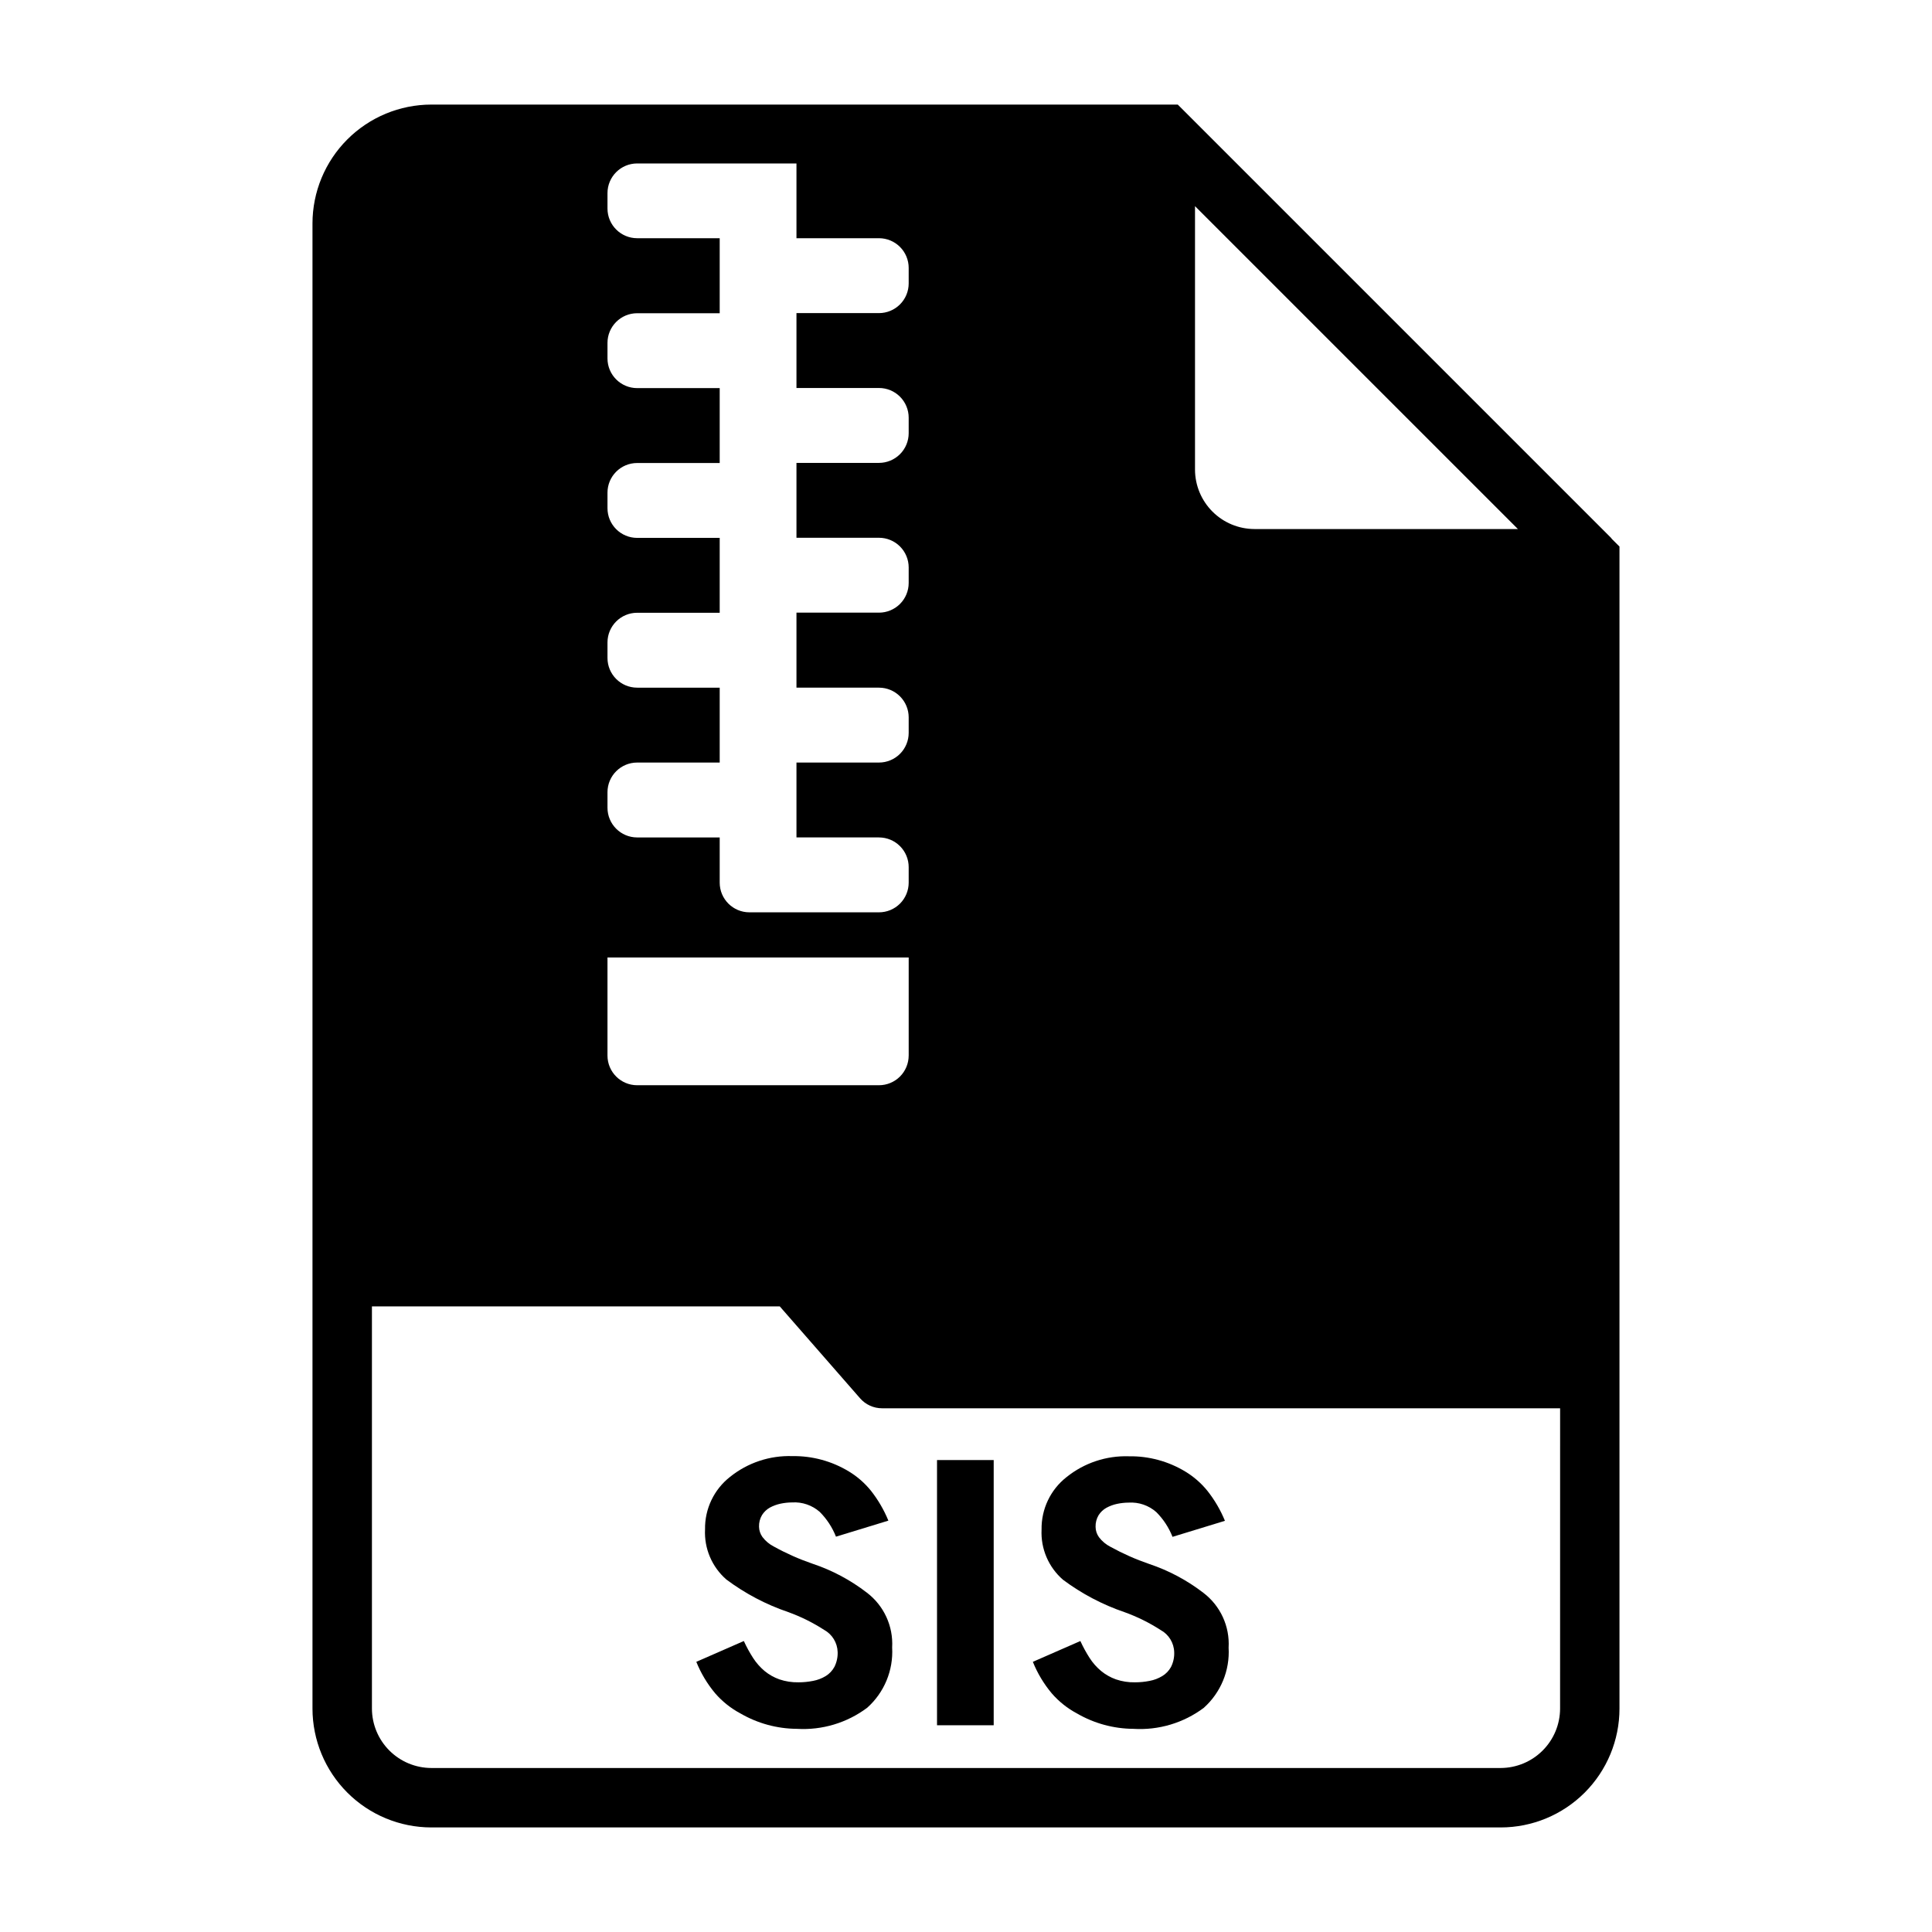 <?xml version="1.0" encoding="UTF-8"?>
<!-- Uploaded to: SVG Repo, www.svgrepo.com, Generator: SVG Repo Mixer Tools -->
<svg fill="#000000" width="800px" height="800px" version="1.1" viewBox="144 144 512 512" xmlns="http://www.w3.org/2000/svg">
 <g>
  <path d="m355.2 602.16c-5.254-0.031-10.41-1.434-14.957-4.07-2.543-1.352-4.82-3.16-6.707-5.336-2.098-2.504-3.785-5.324-5.008-8.352l12.594-5.512h0.004c0.707 1.551 1.527 3.051 2.453 4.488 0.832 1.289 1.852 2.449 3.023 3.438 1.172 0.969 2.504 1.723 3.938 2.231 1.621 0.551 3.332 0.816 5.047 0.785 1.301 0.004 2.602-0.125 3.879-0.379 1.184-0.219 2.316-0.648 3.348-1.273 0.977-0.594 1.777-1.441 2.32-2.449 0.609-1.219 0.902-2.574 0.852-3.934-0.074-2.453-1.441-4.684-3.59-5.867-2.992-1.93-6.191-3.516-9.543-4.723-5.863-1.996-11.375-4.898-16.34-8.605-3.836-3.328-5.926-8.238-5.668-13.309-0.09-5.41 2.359-10.551 6.613-13.895 4.672-3.758 10.535-5.715 16.531-5.512 5.266-0.082 10.449 1.324 14.957 4.055 2.234 1.348 4.215 3.078 5.856 5.109 1.902 2.414 3.461 5.086 4.629 7.934l-13.887 4.25c-0.969-2.457-2.434-4.691-4.297-6.562-2.012-1.773-4.644-2.68-7.324-2.512-1.031 0.004-2.059 0.117-3.07 0.328-0.988 0.211-1.941 0.562-2.832 1.039-0.848 0.477-1.562 1.16-2.078 1.984-0.551 0.93-0.824 2-0.789 3.078 0.016 0.984 0.332 1.938 0.906 2.734 0.816 1.074 1.867 1.949 3.07 2.555 3.273 1.809 6.699 3.324 10.234 4.535 5.18 1.727 10.027 4.312 14.352 7.644 4.523 3.426 7.039 8.883 6.715 14.547 0.344 6.051-2.09 11.93-6.613 15.965-5.348 4.008-11.945 5.988-18.617 5.59z"/>
  <path d="m392.32 530.93h15.02v70.281h-15.02z"/>
  <path d="m444.38 602.16c-5.258-0.031-10.414-1.434-14.957-4.07-2.543-1.352-4.816-3.16-6.699-5.336-2.098-2.504-3.789-5.324-5.008-8.352l12.594-5.512c0.707 1.551 1.527 3.051 2.449 4.488 0.828 1.293 1.852 2.453 3.031 3.438 1.172 0.969 2.504 1.723 3.938 2.231 1.625 0.555 3.336 0.82 5.051 0.785 1.301 0.004 2.598-0.125 3.875-0.379 1.184-0.219 2.32-0.648 3.352-1.273 0.973-0.582 1.77-1.41 2.316-2.402 0.613-1.219 0.91-2.57 0.855-3.934-0.07-2.457-1.434-4.688-3.59-5.867-2.988-1.93-6.191-3.516-9.539-4.723-5.863-1.992-11.379-4.898-16.344-8.605-3.836-3.328-5.93-8.234-5.676-13.309-0.09-5.414 2.359-10.559 6.621-13.895 4.672-3.758 10.539-5.715 16.531-5.512 5.269-0.082 10.453 1.324 14.957 4.055 2.231 1.352 4.211 3.078 5.848 5.109 1.91 2.414 3.469 5.086 4.637 7.934l-13.895 4.25h0.004c-0.969-2.457-2.43-4.695-4.301-6.562-2.008-1.773-4.637-2.676-7.312-2.512-1.035 0.008-2.066 0.117-3.078 0.332-0.988 0.207-1.938 0.559-2.824 1.039-0.852 0.473-1.57 1.156-2.086 1.98-0.551 0.934-0.82 2-0.789 3.078 0.012 0.984 0.324 1.938 0.898 2.734 0.812 1.074 1.859 1.949 3.062 2.559 3.273 1.801 6.695 3.32 10.234 4.531 5.18 1.73 10.035 4.312 14.363 7.644 4.519 3.43 7.031 8.887 6.699 14.547 0.352 6.055-2.086 11.934-6.609 15.965-5.352 3.992-11.949 5.957-18.609 5.543z"/>
  <path d="m571.21 286.88c-0.078-0.156-0.234-0.234-0.316-0.395l-112.49-112.49-2.285-2.281h-197.82c-8.348 0.008-16.352 3.332-22.254 9.234-5.902 5.902-9.223 13.906-9.234 22.254v393.6c0.012 8.348 3.332 16.348 9.234 22.254 5.902 5.902 13.906 9.223 22.254 9.234h283.39c8.352 0 16.359-3.32 22.266-9.223 5.906-5.906 9.223-13.918 9.223-22.266v-307.96zm-110.52-88.246 85.57 85.566h-69.824c-4.172-0.012-8.172-1.672-11.121-4.625-2.949-2.949-4.613-6.945-4.625-11.117zm-155.7 155.32c0-4.344 3.523-7.871 7.871-7.871h21.867v-19.844h-21.867c-4.348 0-7.871-3.523-7.871-7.871v-4.102c0-4.348 3.523-7.875 7.871-7.875h21.867v-19.844h-21.867c-4.348 0-7.871-3.523-7.871-7.871v-4.102c0-4.348 3.523-7.871 7.871-7.871h21.867v-19.848h-21.867c-4.348 0-7.871-3.523-7.871-7.871v-4.102c0-4.348 3.523-7.871 7.871-7.871h21.867v-19.879h-21.867c-4.348 0-7.871-3.523-7.871-7.871v-4.07c0-4.348 3.523-7.871 7.871-7.871h42.211v19.812h21.867c2.086 0 4.09 0.832 5.566 2.309 1.477 1.473 2.305 3.477 2.305 5.566v4.102-0.004c0 2.09-0.828 4.094-2.305 5.566-1.477 1.477-3.481 2.309-5.566 2.309h-21.867v19.844h21.867c2.086 0 4.09 0.828 5.566 2.305 1.477 1.477 2.305 3.481 2.305 5.566v4.102c0 2.09-0.828 4.09-2.305 5.566-1.477 1.477-3.481 2.309-5.566 2.309h-21.867v19.844h21.867c2.086 0 4.09 0.828 5.566 2.305 1.477 1.477 2.305 3.481 2.305 5.566v4.102c0 2.09-0.828 4.09-2.305 5.566-1.477 1.477-3.481 2.305-5.566 2.305h-21.867v19.879h21.867c2.086 0 4.09 0.828 5.566 2.305 1.477 1.477 2.305 3.481 2.305 5.566v4.102c0 2.086-0.828 4.09-2.305 5.566-1.477 1.477-3.481 2.305-5.566 2.305h-21.867v19.844h21.867v0.004c2.086 0 4.09 0.828 5.566 2.305 1.477 1.477 2.305 3.477 2.305 5.566v4.102c0 2.086-0.828 4.09-2.305 5.566-1.477 1.477-3.481 2.305-5.566 2.305h-34.336c-4.348 0-7.875-3.523-7.875-7.871v-11.973h-21.867c-4.348 0-7.871-3.527-7.871-7.875zm0 43.793h79.824v25.977l-0.004 0.004c0 2.086-0.828 4.09-2.305 5.566-1.477 1.473-3.481 2.305-5.566 2.305h-64.078c-4.348 0-7.871-3.523-7.871-7.871zm252.45 199.05c-0.012 4.172-1.672 8.168-4.625 11.117-2.949 2.949-6.945 4.613-11.117 4.625h-283.39c-4.172-0.012-8.168-1.676-11.117-4.625-2.949-2.949-4.613-6.945-4.625-11.117v-106.59h108.08l21.254 24.324c1.48 1.715 3.641 2.695 5.906 2.68h179.64z"/>
 </g>
</svg>
